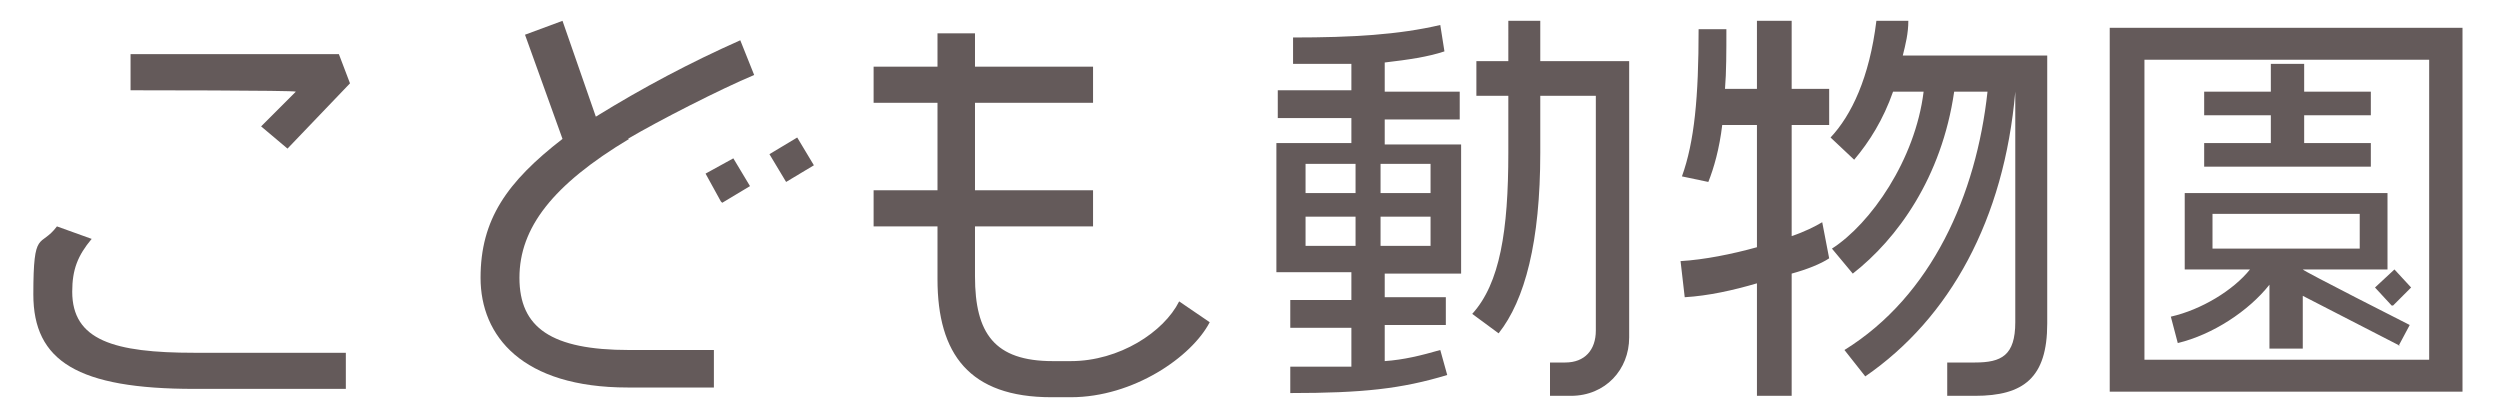 <?xml version="1.0" encoding="UTF-8"?>
<svg id="_レイヤー_1" data-name="レイヤー 1" xmlns="http://www.w3.org/2000/svg" version="1.1" viewBox="0 0 180 30">
  <defs>
    <style>
      .cls-1 {
        fill: #645a5a;
        stroke-width: 0px;
      }
    </style>
  </defs>
  <path class="cls-1" d="M14,28c-8.4,0-11.6-2-11.6-6.8s.5-3.3,1.7-4.9l2.5.9c-1,1.2-1.4,2.2-1.4,3.8,0,3.5,3,4.4,8.8,4.4h10.9v2.6h-10.9ZM20.7,10.7l-1.9-1.6,2.5-2.5h0c0-.1-11.9-.1-11.9-.1v-2.6h15l.8,2.1-4.5,4.7Z"/>
  <path class="cls-1" d="M45.3,10c-5.5,3.3-7.9,6.4-7.9,10s2.3,5.2,7.9,5.2h6.1v2.7h-6.2c-7.6,0-10.6-3.7-10.6-7.9s1.9-6.9,5.9-10l-2.7-7.5,2.7-1,2.4,6.9c3.4-2.1,6.8-3.9,10.4-5.5l1,2.5c-2.4,1-6.9,3.3-9.1,4.6ZM51.9,14.5l-1.1-2,2-1.1,1.2,2-2,1.2ZM56.6,13.1l-1.2-2,2-1.2,1.2,2-2,1.2Z"/>
  <path class="cls-1" d="M77.1,28.6h-1.4c-5.9,0-8.2-3.1-8.2-8.5v-3.8h-4.6v-2.6h4.6v-6.3h-4.6v-2.6h4.6v-2.4h2.7v2.4h8.5v2.6h-8.5v6.3h8.5v2.6h-8.5v3.6c0,4.1,1.4,6.1,5.6,6.1h1.3c3.5,0,6.7-2.1,7.8-4.3l2.2,1.5c-1.3,2.5-5.5,5.4-10,5.4Z"/>
  <path class="cls-1" d="M99.7,19.4v2h4.4v2h-4.4v2.6c1.4-.1,2.6-.4,4-.8l.5,1.8c-3.3,1-6.1,1.3-11.3,1.3v-1.9c1.7,0,3.2,0,4.4,0v-2.8h-4.4v-2h4.4v-2h-5.4v-9.3h5.4v-1.8h-5.3v-2h5.3v-1.9c-1.2,0-2.6,0-4.2,0v-1.9c4.3,0,7.6-.2,10.6-.9l.3,1.9c-1.2.4-2.6.6-4.3.8v2.1h5.4v2h-5.4v1.8h5.5v9.3h-5.5ZM97.6,11.8h-3.6v2.1h3.6v-2.1ZM97.6,15.6h-3.6v2.1h3.6v-2.1ZM103,11.8h-3.6v2.1h3.6v-2.1ZM103,15.6h-3.6v2.1h3.6v-2.1ZM113.1,28.5h-1.5v-2.4h1.1c1.4,0,2.2-.9,2.2-2.3V6.9h-4v4.1c0,6.4-1.1,10.6-3,13l-1.9-1.4c2-2.2,2.6-6,2.6-11.6v-4.1h-2.3v-2.5h2.3V1.5h2.3v2.9h6.4v19.9c0,2.3-1.7,4.2-4.2,4.2Z"/>
  <path class="cls-1" d="M129,19.6v8.9h-2.5v-8.1c-1.7.5-3.5.9-5.2,1l-.3-2.6c1.7-.1,3.7-.5,5.5-1v-8.8h-2.5c-.2,1.7-.6,3.1-1,4.1l-1.9-.4c.9-2.5,1.2-5.7,1.2-10.6h2c0,1.6,0,3.1-.1,4.3h2.3V1.5h2.5v4.9h2.7v2.6h-2.7v8c.9-.3,1.7-.7,2.2-1l.5,2.6c-.6.4-1.6.8-2.7,1.1ZM142.2,28.5h-2v-2.4h2c1.9,0,2.9-.5,2.9-2.9V6.6c-.8,9.2-4.7,16.3-10.8,20.5l-1.5-1.9c6.3-3.9,9.5-11.2,10.3-18.6h-2.4c-.9,6.2-4.1,10.6-7.3,13.1l-1.5-1.8c2.8-1.8,6-6.4,6.6-11.3h-2.2c-.7,2-1.7,3.6-2.8,4.9l-1.7-1.6c1.5-1.6,2.8-4.3,3.3-8.4h2.3c0,.9-.2,1.7-.4,2.5h10.4v19.3c0,3.9-1.7,5.2-5.2,5.2Z"/>
  <path class="cls-1" d="M151.9,28.2V2h25.4v26.2h-25.4ZM174.9,4.3h-20.5v21.6h20.5V4.3ZM172.8,24.9l-7-3.6v3.8h-2.4v-4.6c-1.5,1.9-4.1,3.6-6.6,4.2l-.5-1.9c2.2-.5,4.5-1.9,5.7-3.4h-4.7v-5.5h14.6v5.5h-6.1c0,.1,7.7,4,7.7,4l-.8,1.5ZM158.7,12v-1.7h4.8v-2h-4.8v-1.7h4.8v-2h2.4v2h4.8v1.7h-4.8v2h4.8v1.7h-11.9ZM169.9,15.4h-10.6v2.5h10.6v-2.5ZM172.2,22l-1.2-1.3,1.4-1.3,1.2,1.3-1.3,1.3Z"/>
</svg>